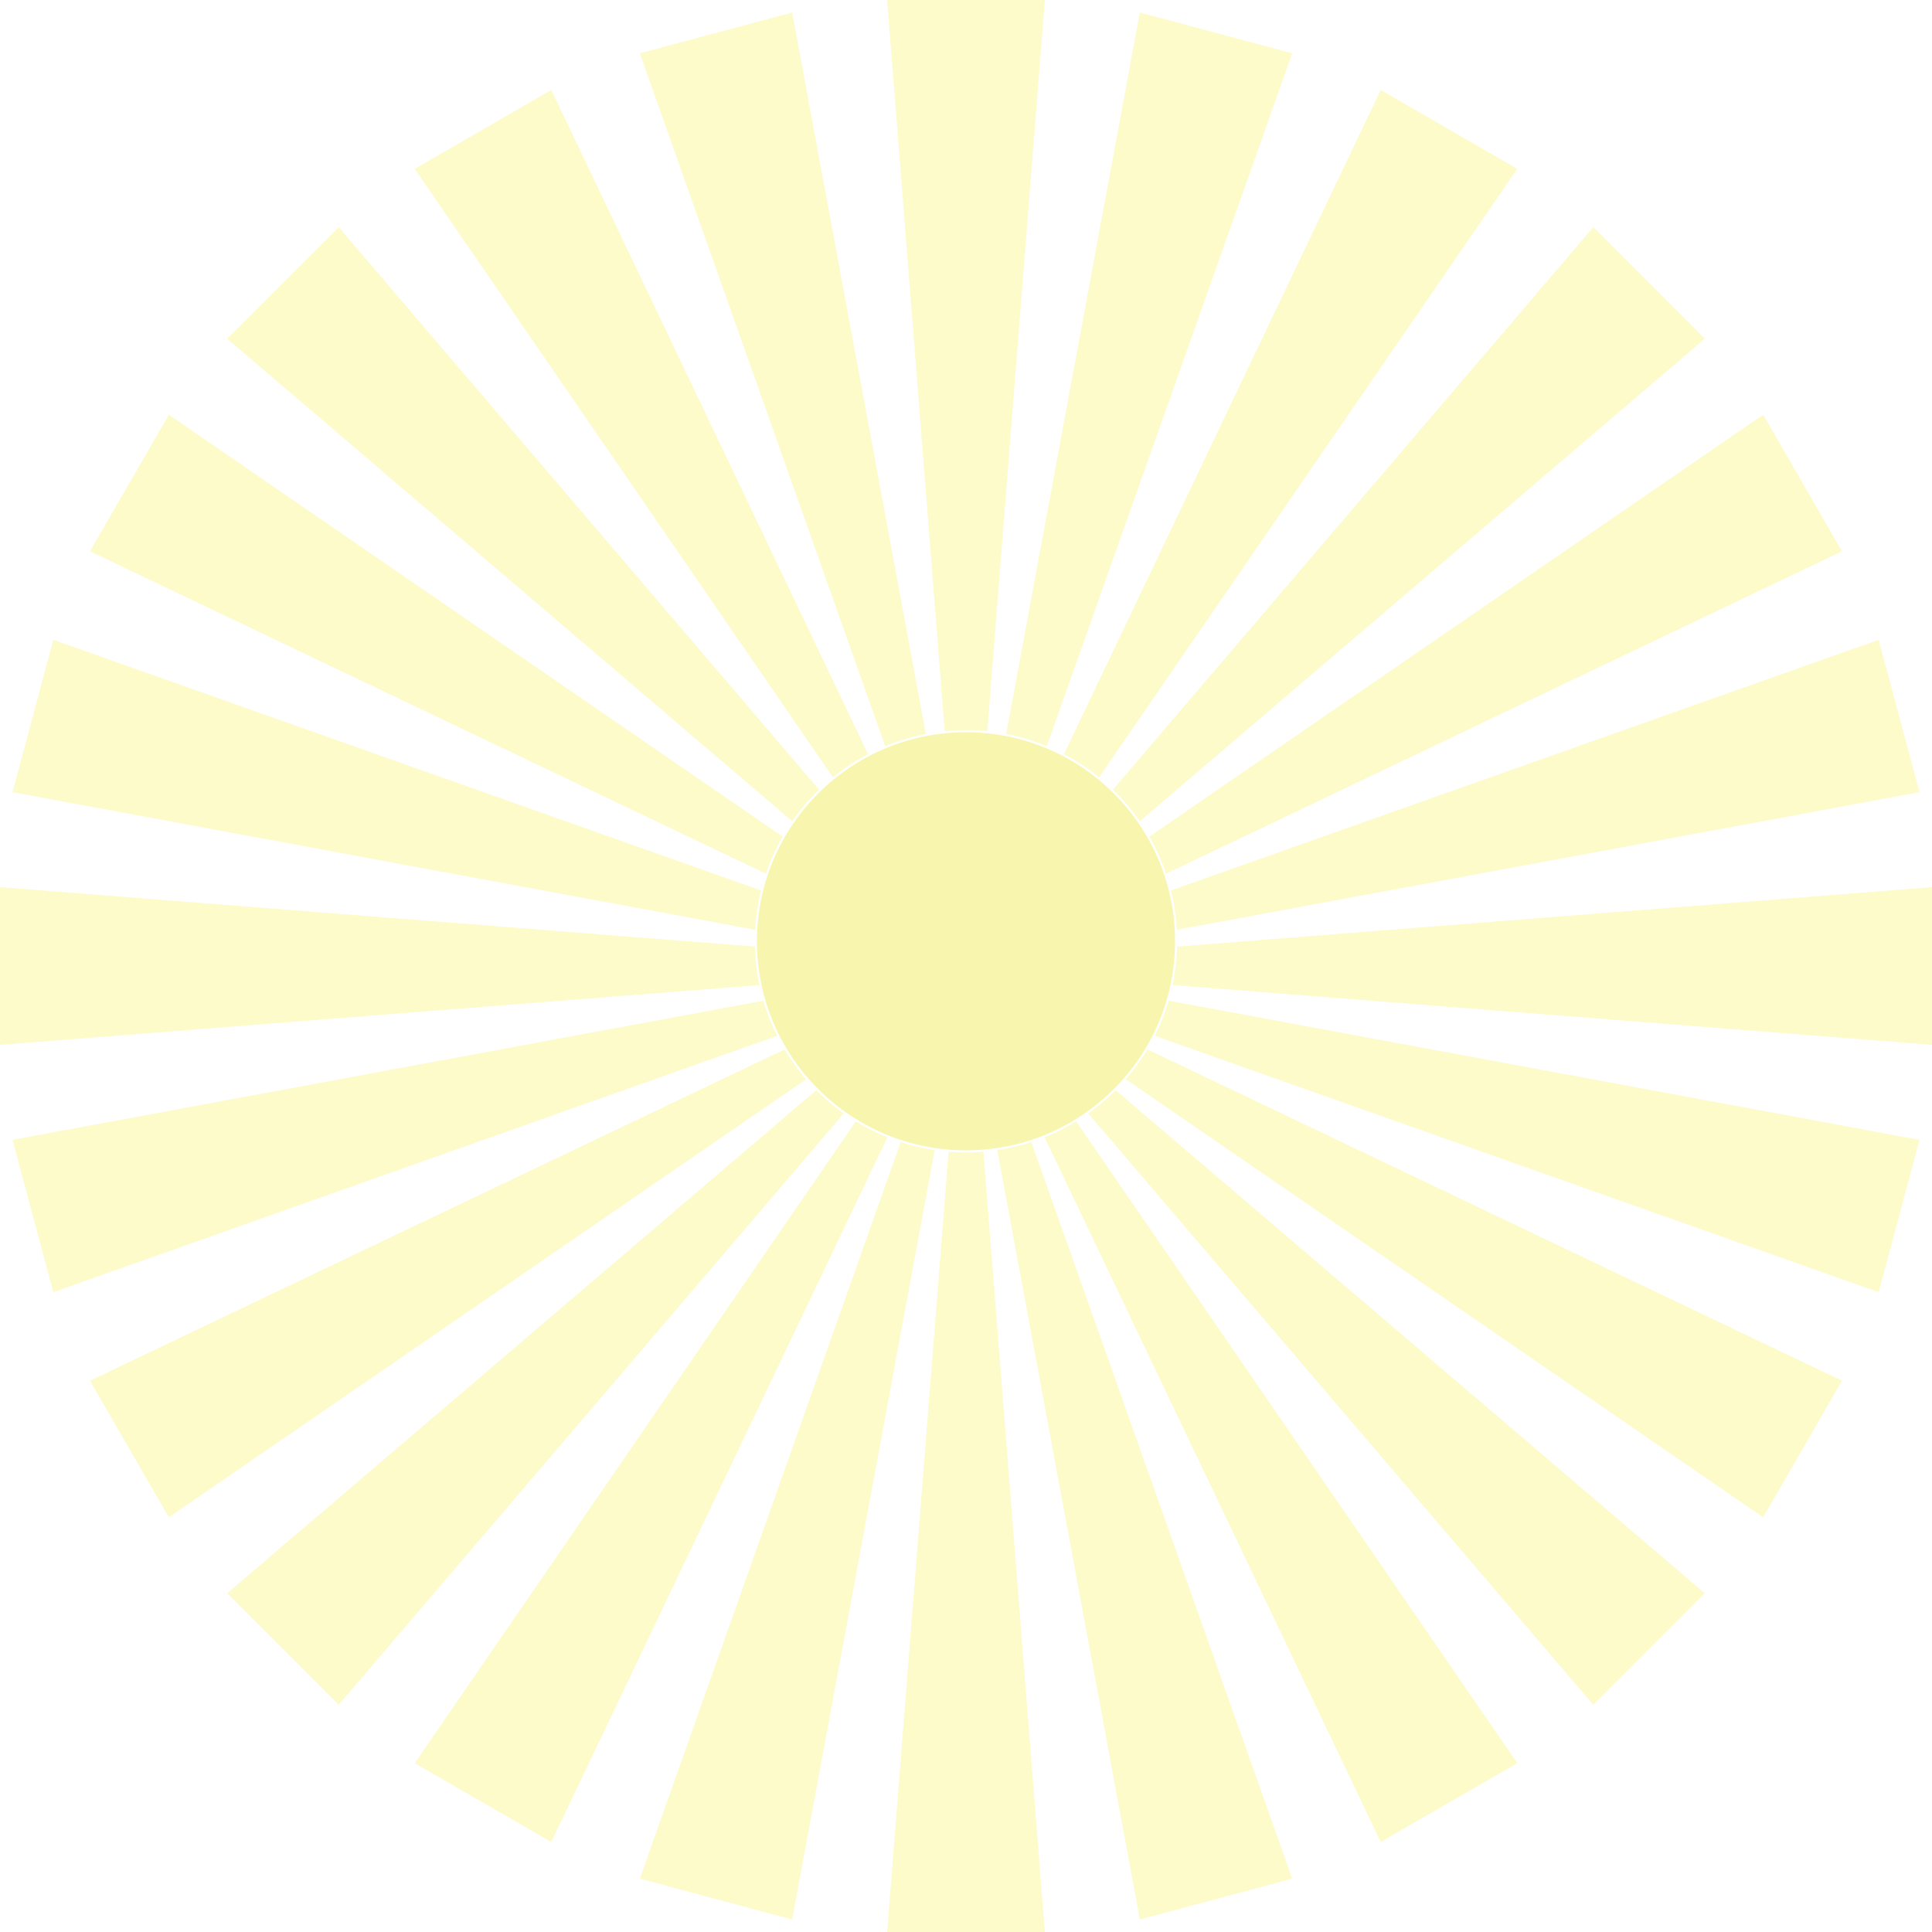 <?xml version="1.0"?><svg width="2771.859" height="2771.859" xmlns="http://www.w3.org/2000/svg" xmlns:xlink="http://www.w3.org/1999/xlink">
 <defs>
  <linearGradient id="linearGradient5486">
   <stop stop-color="#fa7220" id="stop5488" offset="0"/>
   <stop stop-color="#f3ee22" stop-opacity="0.241" id="stop5490" offset="1"/>
  </linearGradient>
  <radialGradient gradientUnits="userSpaceOnUse" gradientTransform="translate(0,1.0268197e-5)" r="1386.429" fy="4067.466" fx="-1323.704" cy="4067.466" cx="-1323.704" id="radialGradient5492" xlink:href="#linearGradient5486"/>
  <filter color-interpolation-filters="sRGB" height="1.686" y="-0.343" width="1.686" x="-0.343" id="filter5498">
   <feGaussianBlur id="feGaussianBlur5500" stdDeviation="86.122"/>
  </filter>
  <radialGradient r="1386.429" fy="4067.466" fx="-1323.704" cy="4067.466" cx="-1323.704" gradientTransform="translate(0,1.0268197e-5)" gradientUnits="userSpaceOnUse" id="radialGradient2833" xlink:href="#linearGradient5486"/>
  <radialGradient r="1386.429" fy="4067.466" fx="-1323.704" cy="4067.466" cx="-1323.704" gradientTransform="translate(0,1.0268197e-5)" gradientUnits="userSpaceOnUse" id="radialGradient2835" xlink:href="#linearGradient5486"/>
  <radialGradient r="1386.429" fy="4067.466" fx="-1323.704" cy="4067.466" cx="-1323.704" gradientTransform="translate(0,1.0268197e-5)" gradientUnits="userSpaceOnUse" id="radialGradient2837" xlink:href="#linearGradient5486"/>
  <radialGradient r="1386.429" fy="4067.466" fx="-1323.704" cy="4067.466" cx="-1323.704" gradientTransform="translate(0,1.0268197e-5)" gradientUnits="userSpaceOnUse" id="radialGradient2839" xlink:href="#linearGradient5486"/>
  <radialGradient r="1386.429" fy="4067.466" fx="-1323.704" cy="4067.466" cx="-1323.704" gradientTransform="translate(0,1.0268197e-5)" gradientUnits="userSpaceOnUse" id="radialGradient2841" xlink:href="#linearGradient5486"/>
  <radialGradient r="1386.429" fy="4067.466" fx="-1323.704" cy="4067.466" cx="-1323.704" gradientTransform="translate(0,1.0268197e-5)" gradientUnits="userSpaceOnUse" id="radialGradient2843" xlink:href="#linearGradient5486"/>
  <radialGradient r="1386.429" fy="4067.466" fx="-1323.704" cy="4067.466" cx="-1323.704" gradientTransform="translate(0,1.0268197e-5)" gradientUnits="userSpaceOnUse" id="radialGradient2845" xlink:href="#linearGradient5486"/>
  <radialGradient r="1386.429" fy="4067.466" fx="-1323.704" cy="4067.466" cx="-1323.704" gradientTransform="translate(0,1.0268197e-5)" gradientUnits="userSpaceOnUse" id="radialGradient2847" xlink:href="#linearGradient5486"/>
  <radialGradient r="1386.429" fy="4067.466" fx="-1323.704" cy="4067.466" cx="-1323.704" gradientTransform="translate(0,1.0268197e-5)" gradientUnits="userSpaceOnUse" id="radialGradient2849" xlink:href="#linearGradient5486"/>
  <radialGradient r="1386.429" fy="4067.466" fx="-1323.704" cy="4067.466" cx="-1323.704" gradientTransform="translate(0,1.0268197e-5)" gradientUnits="userSpaceOnUse" id="radialGradient2851" xlink:href="#linearGradient5486"/>
  <radialGradient r="1386.429" fy="4067.466" fx="-1323.704" cy="4067.466" cx="-1323.704" gradientTransform="translate(0,1.0268197e-5)" gradientUnits="userSpaceOnUse" id="radialGradient2853" xlink:href="#linearGradient5486"/>
  <radialGradient r="1386.429" fy="4067.466" fx="-1323.704" cy="4067.466" cx="-1323.704" gradientTransform="translate(0,1.0268197e-5)" gradientUnits="userSpaceOnUse" id="radialGradient2855" xlink:href="#linearGradient5486"/>
 </defs>
 <g>
  <title>Layer 1</title>
  <g id="layer1">
   <g id="g5502">
    <g fill="url(#radialGradient5492)" id="g4962">
     <path fill="url(#radialGradient2833)" id="use4891" d="m1272.792,2771.859l226.274,0l-113.137,-1436.841l-113.137,1436.841zm0,-2771.859l226.274,0l-113.137,1436.841l-113.137,-1436.841z"/>
     <path fill="url(#radialGradient2835)" id="use4895" d="m917.942,2695.352l218.564,58.564l262.6,-1417.164l-481.164,1358.6zm717.41,-2677.41l218.564,58.564l-481.164,1358.6l262.6,-1417.164z"/>
     <path fill="url(#radialGradient2837)" id="use4899" d="m594.985,2529.611l195.959,113.137l620.441,-1300.91l-816.4,1187.772zm1385.929,-2400.5l195.959,113.137l-816.4,1187.772l620.441,-1300.91z"/>
     <path fill="url(#radialGradient2839)" id="use4903" d="m325.929,2285.929l160,160l936,-1096l-1096,936zm1960,-1960l160,160l-1096,936l936,-1096z"/>
     <path fill="url(#radialGradient2841)" id="use4907" d="m129.111,1980.915l113.137,195.959l1187.772,-816.4l-1300.909,620.441zm2400.5,-1385.93l113.137,195.959l-1300.909,620.441l1187.772,-816.4l0,-0z"/>
     <path fill="url(#radialGradient2843)" id="use4911" d="m17.942,1635.352l58.564,218.564l1358.6,-481.164l-1417.164,262.6zm2677.41,-717.41l58.564,218.564l-1417.164,262.6l1358.6,-481.164l0,0z"/>
     <path fill="url(#radialGradient2845)" id="use4915" d="m-0,1272.792l0,226.274l1436.841,-113.137l-1436.841,-113.137zm2771.859,0l0,226.274l-1436.841,-113.137l1436.841,-113.137l0,0z"/>
     <path fill="url(#radialGradient2847)" id="use4919" d="m76.506,917.942l-58.564,218.564l1417.164,262.6l-1358.6,-481.164zm2677.41,717.41l-58.564,218.564l-1358.6,-481.164l1417.164,262.6l0,0z"/>
     <path fill="url(#radialGradient2849)" id="use4923" d="m242.248,594.985l-113.137,195.959l1300.91,620.441l-1187.772,-816.4zm2400.5,1385.93l-113.137,195.959l-1187.772,-816.4l1300.909,620.441l0,0z"/>
     <path fill="url(#radialGradient2851)" id="use4927" d="m485.929,325.929l-160,160l1096,936l-936,-1096zm1960,1960l-160,160l-936,-1096l1096,936l0,0z"/>
     <path fill="url(#radialGradient2853)" id="use4931" d="m790.944,129.111l-195.959,113.137l816.4,1187.772l-620.441,-1300.91zm1385.929,2400.5l-195.959,113.137l-620.441,-1300.91l816.4,1187.772z"/>
     <path fill="url(#radialGradient2855)" id="use4935" d="m1136.506,17.942l-218.564,58.564l481.164,1358.6l-262.6,-1417.164zm717.41,2677.41l-218.564,58.564l-262.6,-1417.164l481.164,1358.6z"/>
    </g>
    <path fill="#f8f6ae" stroke="#ffffff" stroke-width="3" stroke-linecap="round" stroke-linejoin="round" stroke-miterlimit="4" stroke-dashoffset="0" filter="url(#filter5498)" id="path4773" d="m1687.358,1350.473c0,166.474 -134.954,301.429 -301.429,301.429c-166.474,0 -301.428,-134.954 -301.428,-301.429c0,-166.474 134.954,-301.429 301.428,-301.429c166.474,0 301.429,134.954 301.429,301.429z"/>
   </g>
  </g>
 </g>
</svg>